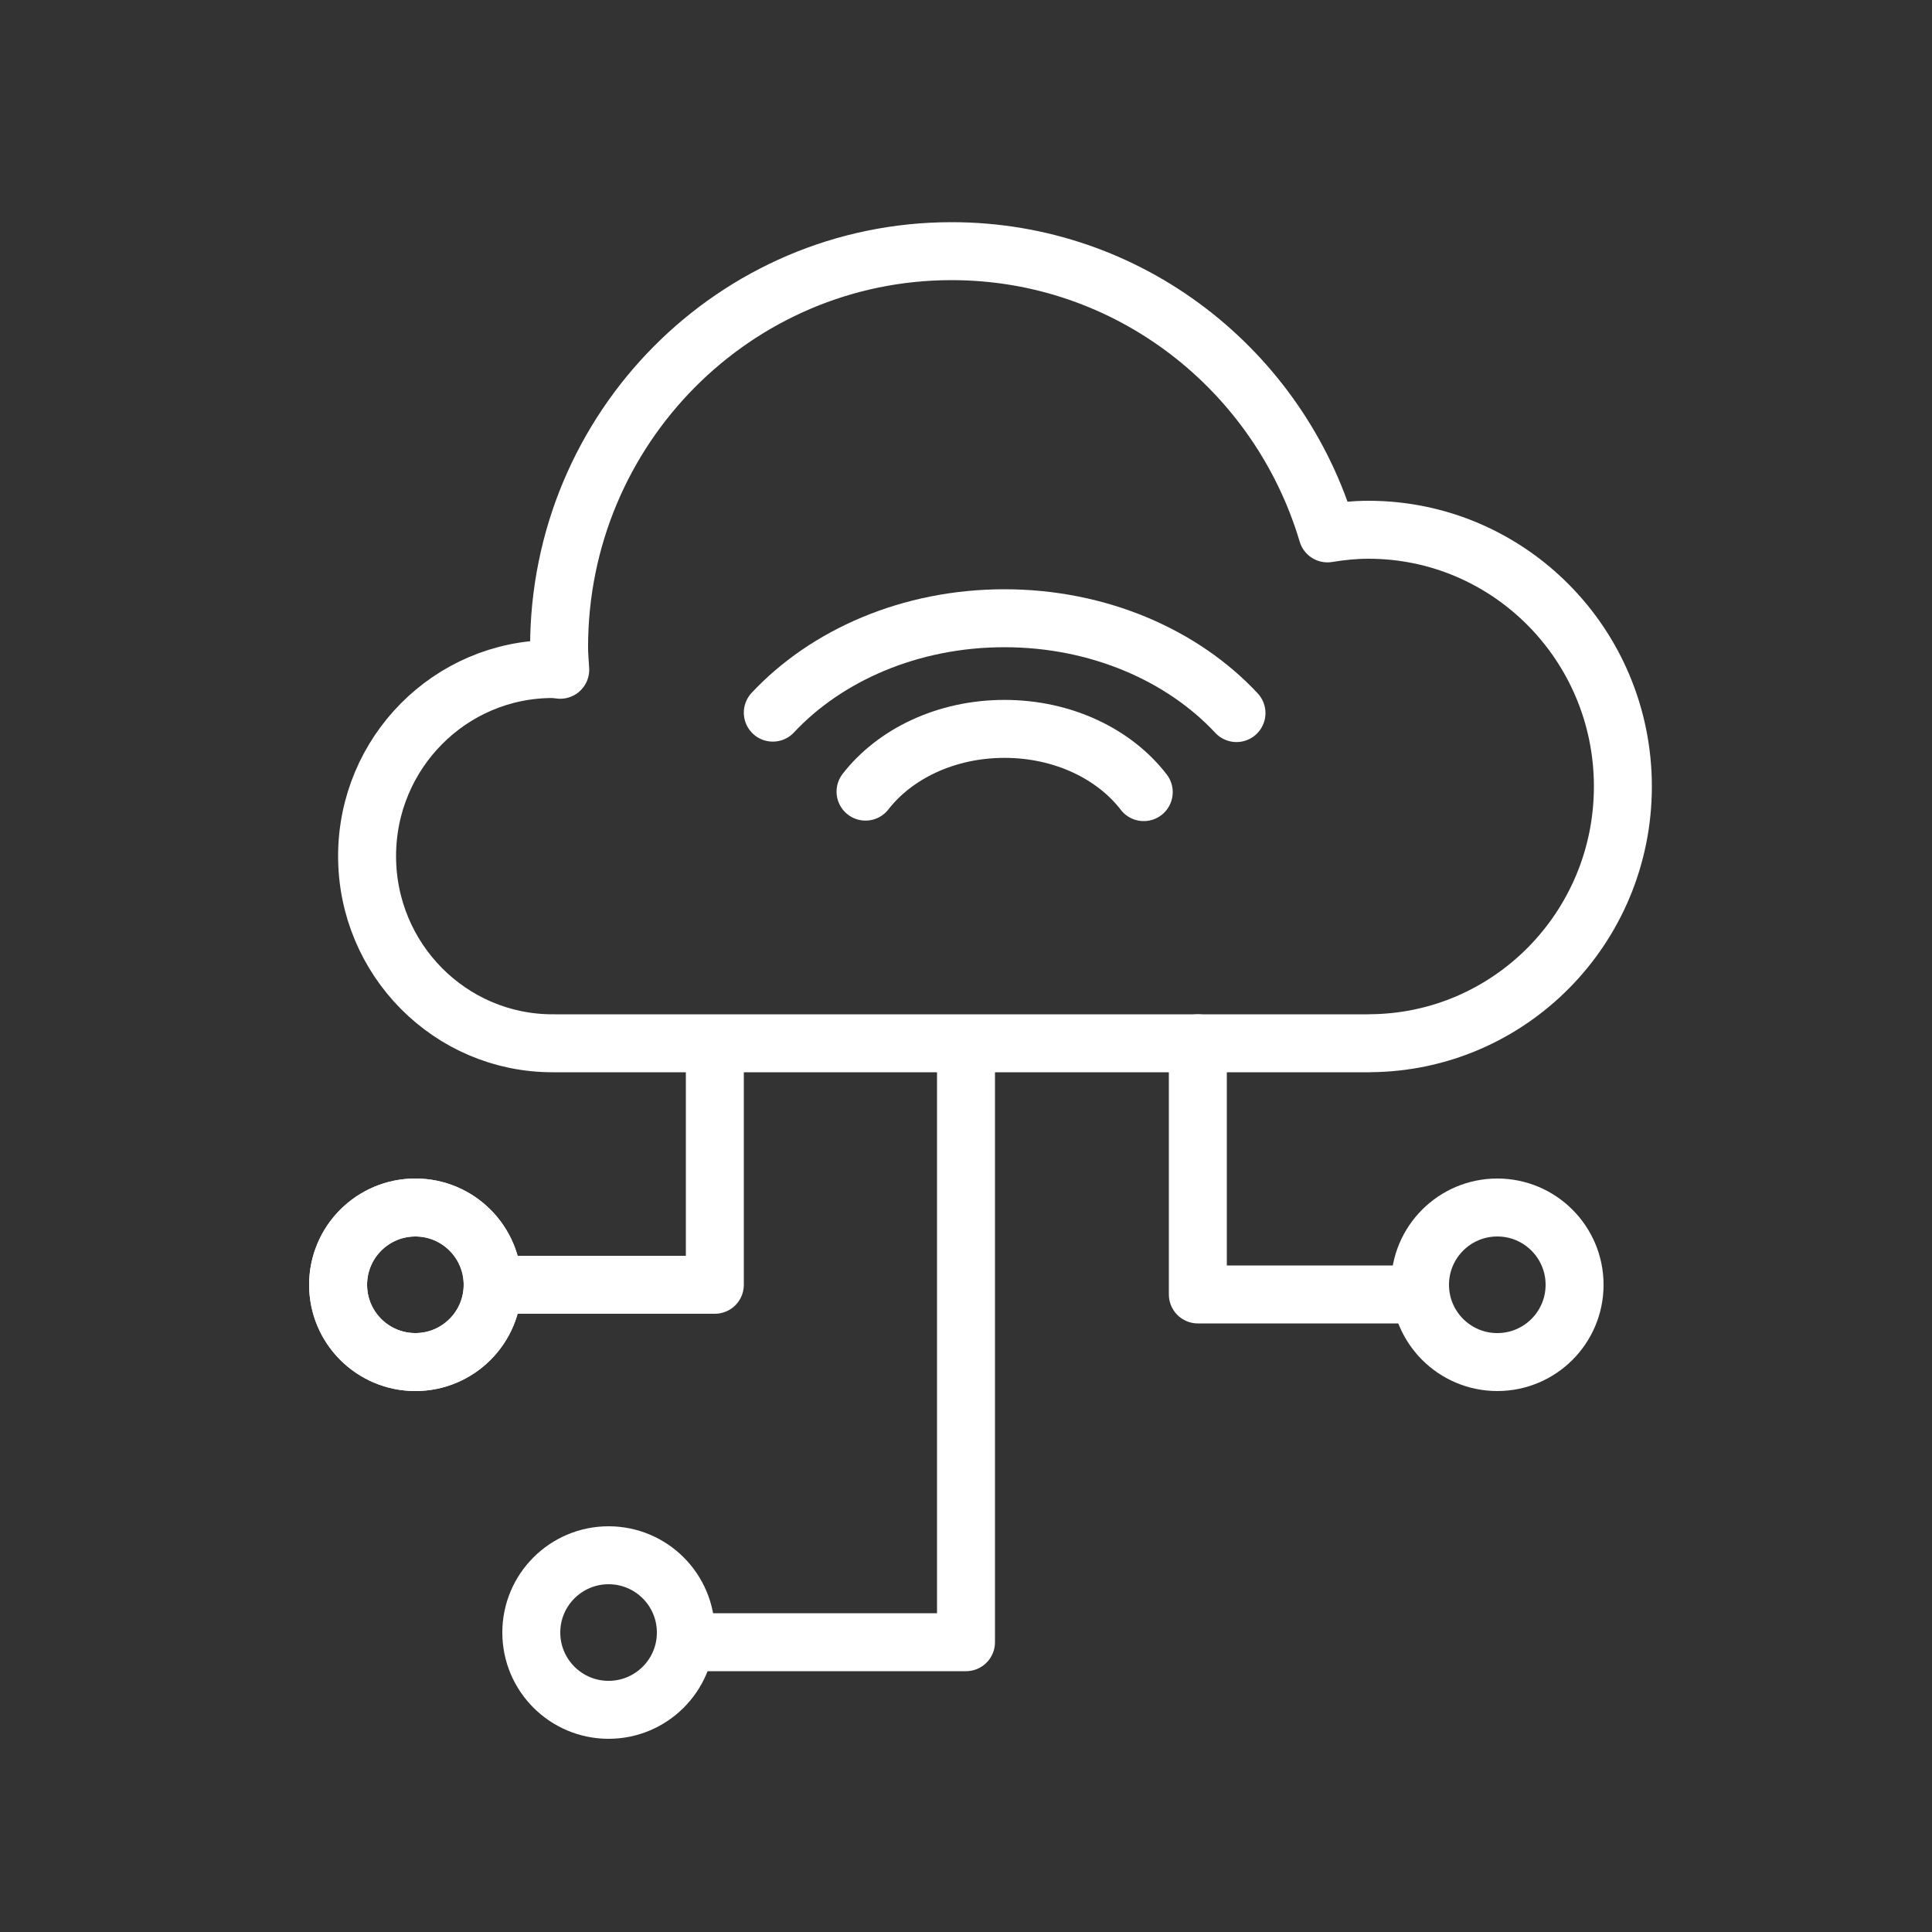<?xml version="1.0" encoding="UTF-8"?>
<svg xmlns="http://www.w3.org/2000/svg" xmlns:xlink="http://www.w3.org/1999/xlink" width="100px" height="100px" viewBox="0 0 100 100" version="1.1">
  <rect x="0" y="0" width="100" height="100" fill="#333333" stroke="none"/>
  <title>Group 24</title>
  <g id="Page-1" stroke="none" stroke-width="1" fill="none" fill-rule="evenodd">
    <g id="Group-24">
      <g id="IOT">
        <rect id="Rectangle" x="0" y="0" width="100" height="100"></rect>
        <g id="Group-23" transform="translate(19, 13)" stroke="#FFFFFF" stroke-linecap="round" stroke-linejoin="round" stroke-width="3">
          <path d="M65,27.708 C65,20.367 59.1,14.42 51.828,14.42 C51.107,14.42 50.404,14.494 49.709,14.608 C47.198,6.161 39.446,0 30.254,0 C19.033,0 9.938,9.179 9.938,20.499 C9.938,20.89 9.977,21.279 9.998,21.667 C9.865,21.66 9.737,21.629 9.601,21.629 C4.298,21.629 0,25.965 0,31.313 C0,36.661 4.298,41 9.601,41 C9.606,41 9.617,40.997 9.625,40.997 L9.625,41 L51.885,41 L51.885,40.997 C59.136,40.966 65,35.027 65,27.708 Z" id="Stroke-1"></path>
          <g id="Group-5" transform="translate(21, 19)">
            <path d="M4.8,8.974 C6.308,7.031 8.954,5.727 11.991,5.727 C15.04,5.726 17.696,7.042 19.2,9" id="Stroke-1"></path>
            <path d="M24,4.909 C21.224,1.932 16.88,0.001 11.988,0 C7.112,0 2.775,1.921 0,4.886" id="Stroke-3"></path>
          </g>
        </g>
      </g>
      <polyline id="Path-10" stroke="#FFFFFF" stroke-width="3" stroke-linecap="round" stroke-linejoin="round" points="37 55.5 37 66.5 26 66.5"></polyline>
      <circle id="Oval" stroke="#FFFFFF" stroke-width="3" cx="77.5" cy="66.5" r="4"></circle>
      <circle id="Oval" stroke="#FFFFFF" stroke-width="3" cx="21.5" cy="66.5" r="4"></circle>
      <circle id="Oval" stroke="#FFFFFF" stroke-width="3" cx="21.5" cy="66.5" r="4"></circle>
      <circle id="Oval" stroke="#FFFFFF" stroke-width="3" cx="31.5" cy="84.5" r="4"></circle>
      <polyline id="Path-11" stroke="#FFFFFF" stroke-width="3" stroke-linecap="round" stroke-linejoin="round" points="50 55 50 85 36 85"></polyline>
      <polyline id="Path-12" stroke="#FFFFFF" stroke-width="3" stroke-linecap="round" stroke-linejoin="round" points="62 54 62 67 73 67"></polyline>
    </g>
  </g>
</svg>
